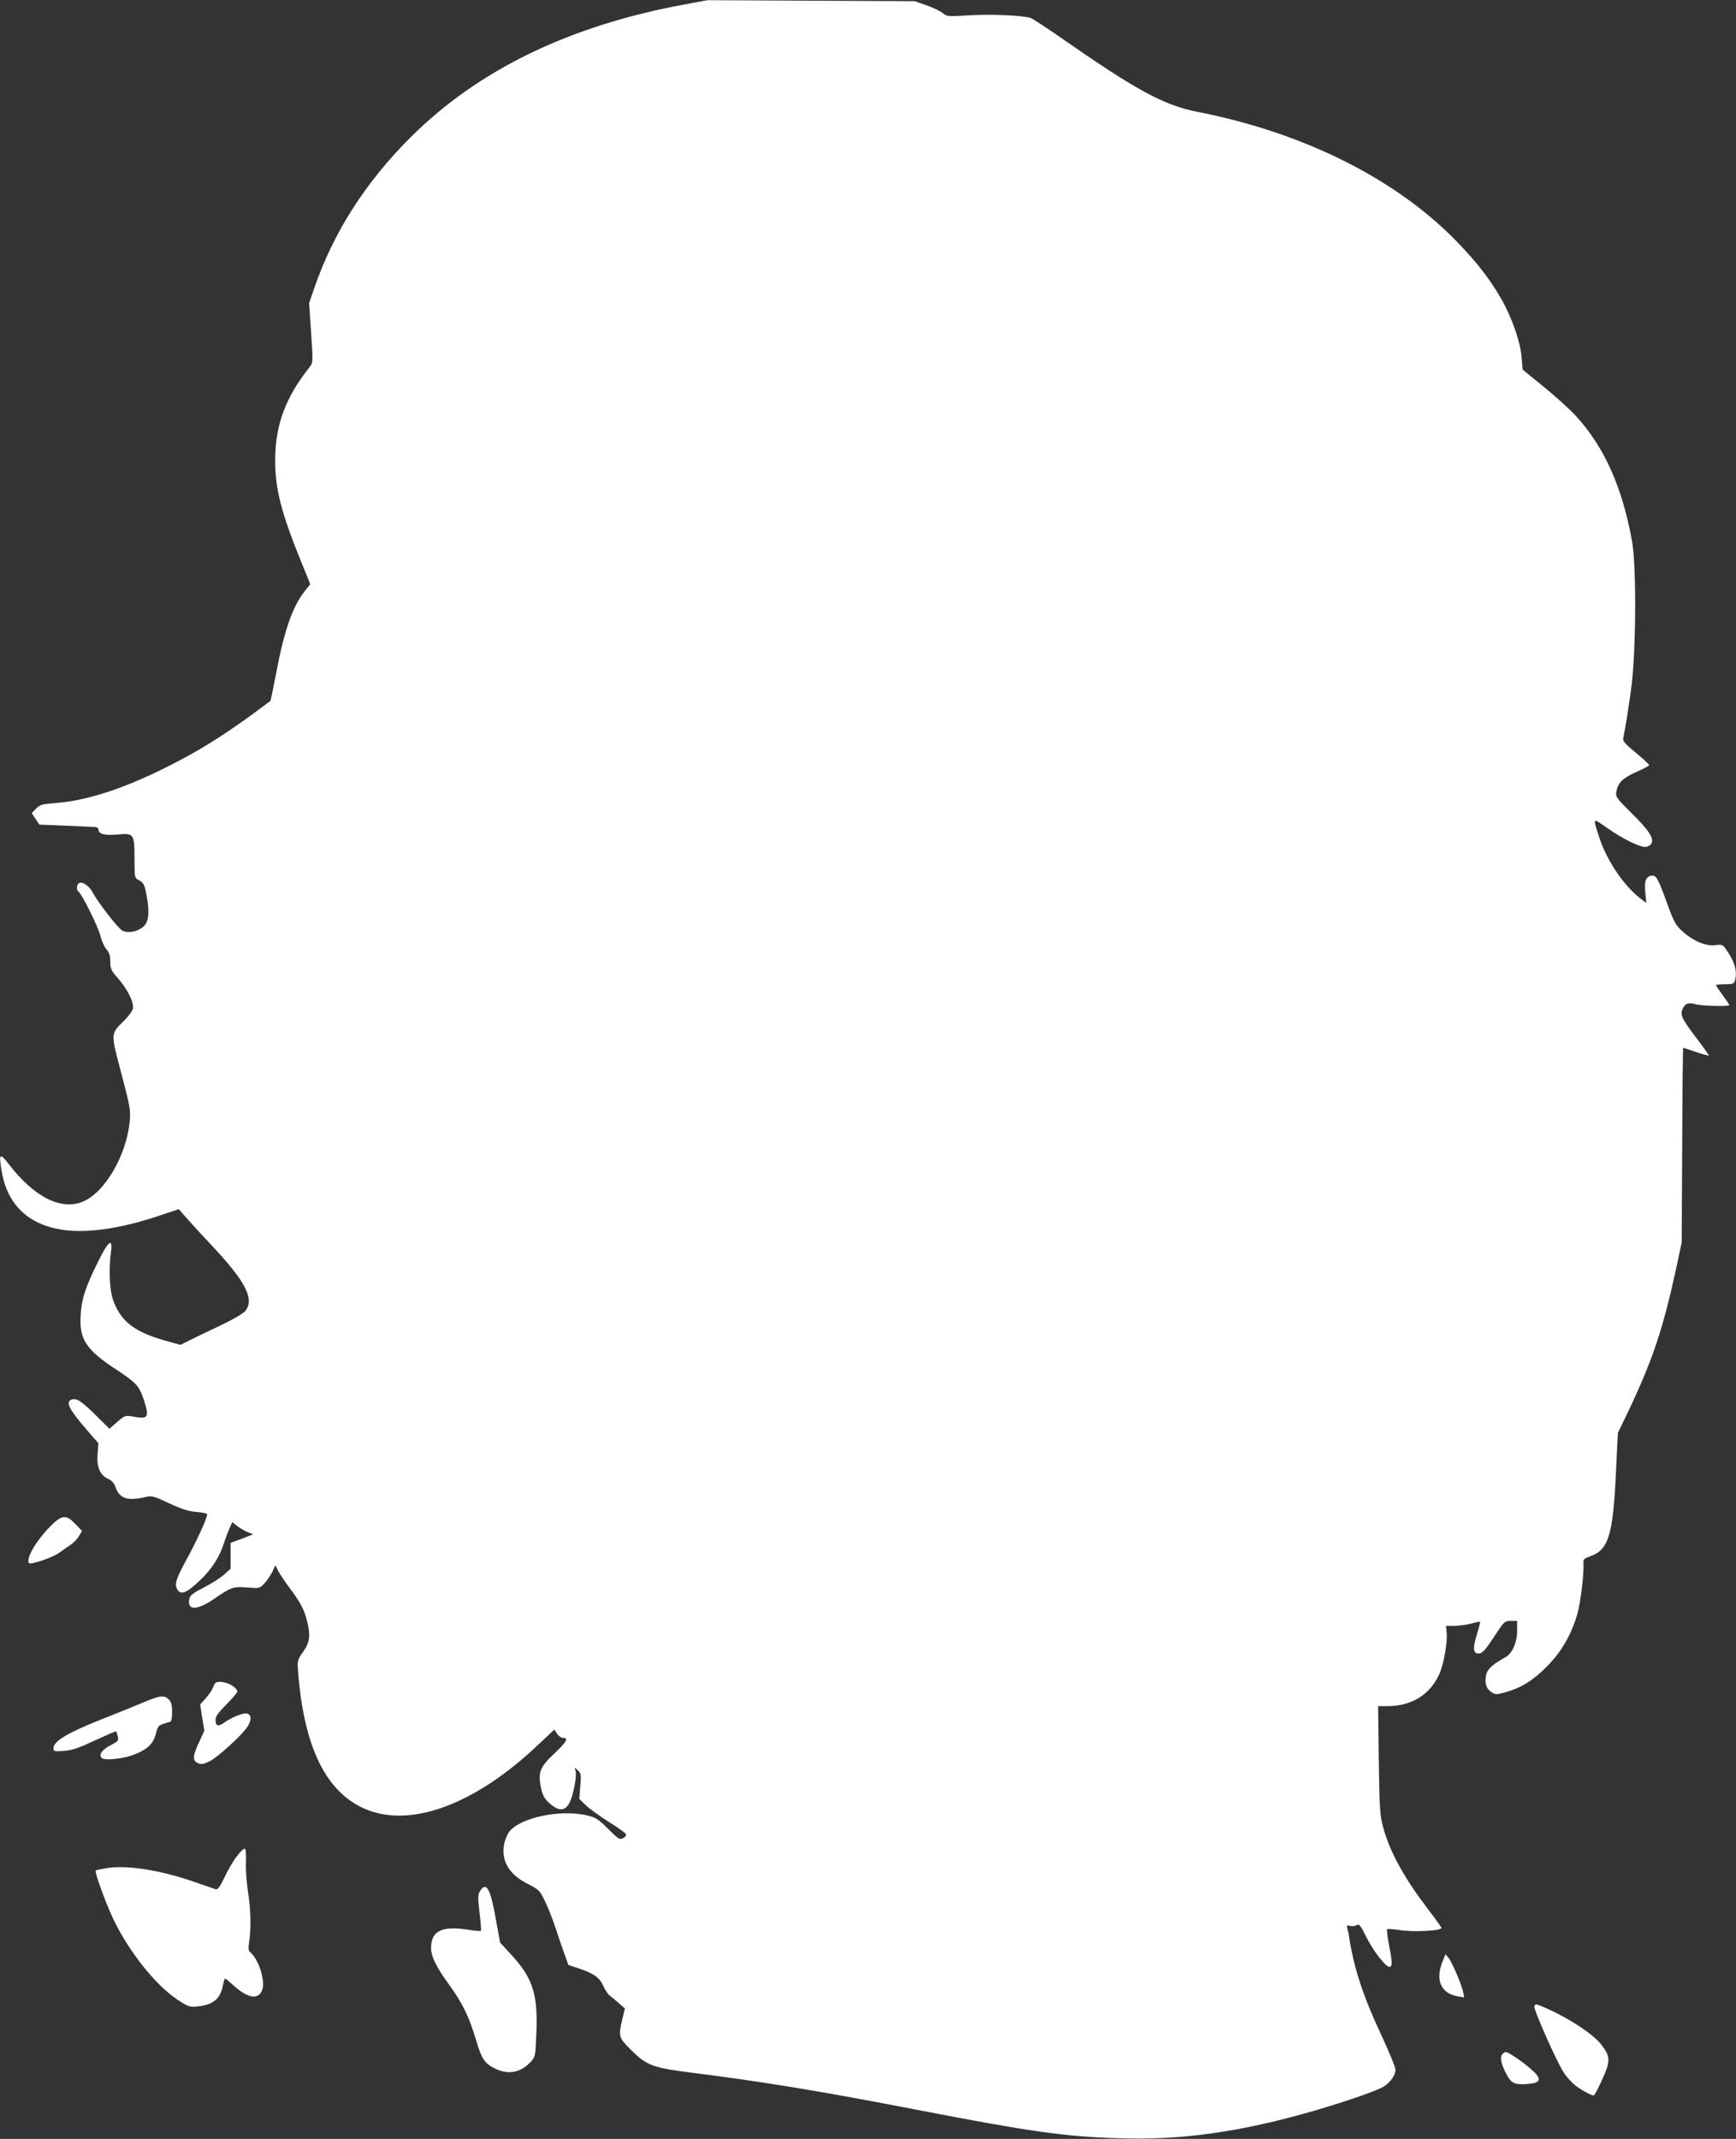 <?xml version="1.0" standalone="no"?>
<!DOCTYPE svg PUBLIC "-//W3C//DTD SVG 20010904//EN"
 "http://www.w3.org/TR/2001/REC-SVG-20010904/DTD/svg10.dtd">
<svg version="1.0" xmlns="http://www.w3.org/2000/svg"
 width="1039pt" height="1280pt" viewBox="0 0 1039 1280"
 preserveAspectRatio="xMidYMid meet">
<rect x="0" y="0" width="1039" height="1280" fill="#333333" stroke="none"/>
<g transform="translate(0,1280) scale(0.1,-0.1)"
fill="#ffffff" stroke="none">
<path d="M4100 12774 c-691 -127 -1236 -391 -1641 -794 -272 -271 -466 -574
-580 -910 l-29 -84 12 -178 c12 -176 12 -178 -10 -206 -144 -182 -204 -345
-205 -552 -1 -174 35 -317 161 -625 l49 -121 -35 -44 c-73 -94 -123 -240 -171
-498 -16 -84 -31 -155 -32 -156 -264 -200 -434 -306 -671 -421 -240 -115 -442
-178 -619 -191 -78 -6 -91 -10 -114 -34 l-25 -26 23 -35 23 -34 154 -6 c85 -4
165 -7 178 -8 12 0 22 -8 22 -16 0 -26 37 -36 113 -29 99 9 102 5 102 -145 0
-112 1 -116 24 -127 32 -17 37 -26 52 -114 15 -92 7 -142 -27 -169 -36 -28
-89 -37 -122 -20 -26 14 -145 168 -176 226 -19 38 -59 68 -81 59 -16 -6 -20
-41 -6 -51 20 -12 119 -212 132 -265 7 -30 23 -66 36 -81 17 -19 23 -37 23
-73 0 -42 5 -54 45 -99 60 -69 99 -148 90 -184 -3 -15 -29 -48 -56 -75 -77
-75 -77 -70 -13 -311 51 -193 56 -218 51 -282 -18 -204 -146 -428 -279 -485
-131 -56 -293 25 -446 224 -54 70 -60 63 -42 -43 34 -203 163 -324 376 -352
150 -20 357 13 591 94 l93 31 52 -59 c29 -33 95 -105 147 -160 201 -214 255
-319 200 -389 -13 -17 -74 -52 -158 -92 -75 -35 -157 -75 -183 -88 l-48 -24
-69 19 c-205 55 -289 119 -336 254 -19 57 -24 179 -12 273 14 99 -11 83 -77
-50 -75 -152 -97 -218 -103 -315 -10 -147 30 -209 213 -329 121 -80 136 -96
165 -182 34 -103 26 -116 -59 -100 -52 9 -53 9 -100 -31 l-47 -41 -80 79 c-88
87 -116 105 -145 96 -42 -13 -17 -60 106 -201 l53 -61 -5 -64 c-6 -78 14 -126
63 -149 21 -9 36 -26 43 -46 24 -72 71 -88 179 -63 41 9 49 7 143 -37 75 -35
115 -48 164 -52 35 -2 64 -9 64 -14 0 -22 -54 -141 -114 -253 -72 -131 -83
-164 -66 -194 20 -39 55 -26 134 49 73 69 120 142 146 225 7 22 21 59 31 83
l19 43 32 -25 c18 -13 47 -30 63 -36 l30 -12 -67 -26 -68 -25 0 -77 0 -78 -40
-36 c-22 -19 -76 -54 -120 -76 -60 -30 -81 -46 -86 -65 -18 -73 43 -75 146 -4
105 72 114 75 200 69 74 -6 75 -5 103 25 15 16 36 48 47 69 l18 39 17 -34 c10
-19 41 -66 70 -104 63 -85 84 -124 101 -190 24 -88 19 -134 -22 -190 -35 -50
-35 -50 -29 -130 35 -440 166 -707 395 -808 273 -121 662 22 1041 382 l97 91
16 -25 c9 -14 25 -25 36 -25 35 0 22 -23 -54 -95 -85 -80 -97 -111 -78 -205 9
-42 20 -63 46 -87 62 -57 103 -54 130 11 21 52 39 152 31 177 -8 24 -7 24 13
5 19 -17 21 -26 15 -95 l-6 -76 39 -38 c22 -21 84 -66 138 -100 55 -34 101
-67 103 -74 3 -6 -6 -17 -18 -23 -19 -11 -28 -6 -89 55 -59 59 -75 69 -126 81
-165 39 -412 -16 -470 -103 -12 -18 -25 -53 -28 -77 -15 -97 34 -176 145 -231
66 -34 69 -37 103 -107 19 -40 46 -109 60 -153 14 -44 38 -112 52 -152 l26
-72 61 -20 c91 -31 126 -55 148 -106 11 -24 28 -50 38 -57 10 -7 34 -27 54
-45 l37 -32 -15 -63 c-25 -105 -23 -111 51 -185 96 -95 130 -107 374 -138 406
-51 761 -109 1335 -220 681 -132 887 -161 1210 -171 377 -13 733 38 1175 166
207 61 387 124 419 148 37 27 63 67 63 95 1 13 -38 108 -85 209 -109 232 -163
398 -192 583 -3 22 -9 48 -12 58 -4 15 -1 18 16 12 11 -3 29 -2 39 4 17 9 24
1 60 -72 44 -86 114 -177 138 -177 18 0 18 24 -3 131 -9 49 -14 91 -11 94 3 3
36 1 74 -5 86 -14 258 -4 251 14 -3 7 -41 60 -85 117 -141 186 -223 336 -264
484 -19 72 -22 111 -26 402 l-4 323 54 0 c146 0 256 68 312 191 27 59 51 196
44 254 l-4 35 51 0 c27 1 73 7 100 14 28 8 51 12 53 11 2 -2 -6 -35 -18 -73
-27 -88 -24 -117 10 -117 21 0 37 17 90 97 62 95 65 98 102 98 l38 0 0 -57 c0
-74 -29 -138 -71 -161 -77 -42 -108 -71 -115 -107 -9 -48 2 -82 32 -101 23
-16 29 -16 87 0 92 26 163 70 247 155 84 85 143 187 179 307 20 67 42 245 38
307 -2 25 3 30 36 42 114 39 140 123 158 495 l12 245 65 135 c144 304 206 490
284 850 l33 155 3 583 c1 320 4 582 6 582 1 0 36 -11 76 -25 40 -14 75 -23 77
-22 2 2 -29 46 -68 97 -94 125 -104 144 -89 181 15 35 35 42 80 29 36 -10 200
-14 200 -5 0 3 -18 30 -40 60 -22 30 -40 57 -40 60 0 3 24 5 54 5 47 0 54 3
60 23 15 55 -2 113 -56 189 -17 25 -23 27 -62 22 -56 -8 -135 26 -199 85 -38
35 -50 57 -87 159 -54 148 -66 172 -89 172 -38 0 -52 -31 -44 -100 l6 -64 -42
33 c-95 75 -190 217 -235 347 -45 136 -48 133 42 70 93 -66 202 -119 233 -114
12 2 27 10 32 19 19 30 -14 80 -116 181 -95 94 -99 100 -93 132 10 53 39 81
121 117 41 18 75 36 75 41 0 4 -36 37 -80 74 -64 52 -79 70 -75 87 14 68 27
149 47 292 30 214 33 732 6 885 -59 327 -166 565 -338 753 -34 37 -119 114
-189 171 l-128 104 -6 74 c-7 91 -60 243 -123 351 -66 115 -138 208 -249 325
-366 385 -922 666 -1569 793 -200 39 -367 130 -816 443 -85 59 -166 112 -180
118 -42 16 -242 25 -377 16 -119 -7 -128 -6 -148 12 -12 11 -55 32 -96 47
l-74 26 -620 3 -620 3 -135 -25z"/>
<path d="M286 3650 c-66 -71 -116 -152 -116 -190 0 -17 4 -19 28 -14 60 14
133 44 160 64 15 12 43 31 61 43 19 12 43 36 53 54 l19 31 -39 41 c-59 62 -84
58 -166 -29z"/>
<path d="M1298 2733 c-9 -2 -19 -15 -22 -29 -4 -13 -23 -42 -42 -64 l-36 -40
12 -79 13 -78 -31 -68 c-39 -82 -41 -111 -8 -126 20 -9 33 -7 69 10 48 23 194
156 227 206 26 39 26 72 0 80 -21 7 -93 -21 -140 -55 -35 -25 -50 -19 -50 18
0 20 17 44 65 92 35 36 65 70 65 76 0 31 -79 69 -122 57z"/>
<path d="M855 2611 c-49 -21 -151 -62 -225 -91 -223 -88 -310 -139 -310 -182
0 -19 5 -20 63 -16 50 4 90 18 186 63 67 31 124 56 126 54 2 -2 6 -16 10 -31
6 -24 2 -29 -43 -52 -53 -27 -75 -61 -51 -78 21 -14 128 -3 189 21 81 30 118
66 133 126 12 50 15 52 85 71 8 2 12 23 12 59 0 42 -5 60 -20 75 -27 27 -51
25 -155 -19z"/>
<path d="M1418 1692 c-21 -26 -54 -83 -74 -126 -28 -58 -41 -76 -53 -72 -9 3
-68 23 -131 45 -197 69 -401 101 -519 82 -35 -6 -66 -12 -68 -15 -8 -8 58
-190 103 -286 93 -196 253 -398 385 -486 67 -44 74 -46 122 -41 94 9 137 46
152 130 4 20 10 37 12 37 3 0 25 -18 49 -40 87 -80 153 -90 174 -26 18 56 -23
183 -73 224 -10 9 -12 23 -6 59 13 78 10 202 -7 303 -8 52 -14 131 -12 174 2
49 -1 81 -7 83 -6 2 -27 -18 -47 -45z"/>
<path d="M2874 1485 c-14 -22 -15 -36 -4 -130 7 -58 11 -107 8 -110 -2 -2 -31
0 -64 5 -168 28 -234 -3 -234 -108 1 -52 29 -110 110 -222 81 -113 117 -187
160 -331 33 -112 51 -138 115 -169 77 -37 150 -24 209 39 29 30 30 36 35 149
13 252 -17 351 -147 492 l-69 75 -26 143 c-32 181 -56 223 -93 167z"/>
<path d="M8637 1070 c-50 -116 -15 -200 89 -217 l37 -6 -6 32 c-9 45 -66 177
-87 204 l-19 22 -14 -35z"/>
<path d="M9183 794 c-6 -17 136 -338 178 -400 16 -23 43 -54 60 -68 32 -27
101 -66 117 -66 5 0 28 43 51 95 50 110 50 137 -3 207 -52 68 -209 169 -359
232 -34 14 -39 14 -44 0z"/>
<path d="M8990 505 c-15 -19 -3 -67 33 -130 26 -45 50 -53 132 -45 72 7 73 33
3 92 -56 48 -131 98 -147 98 -5 0 -14 -7 -21 -15z"/>
</g>
</svg>

